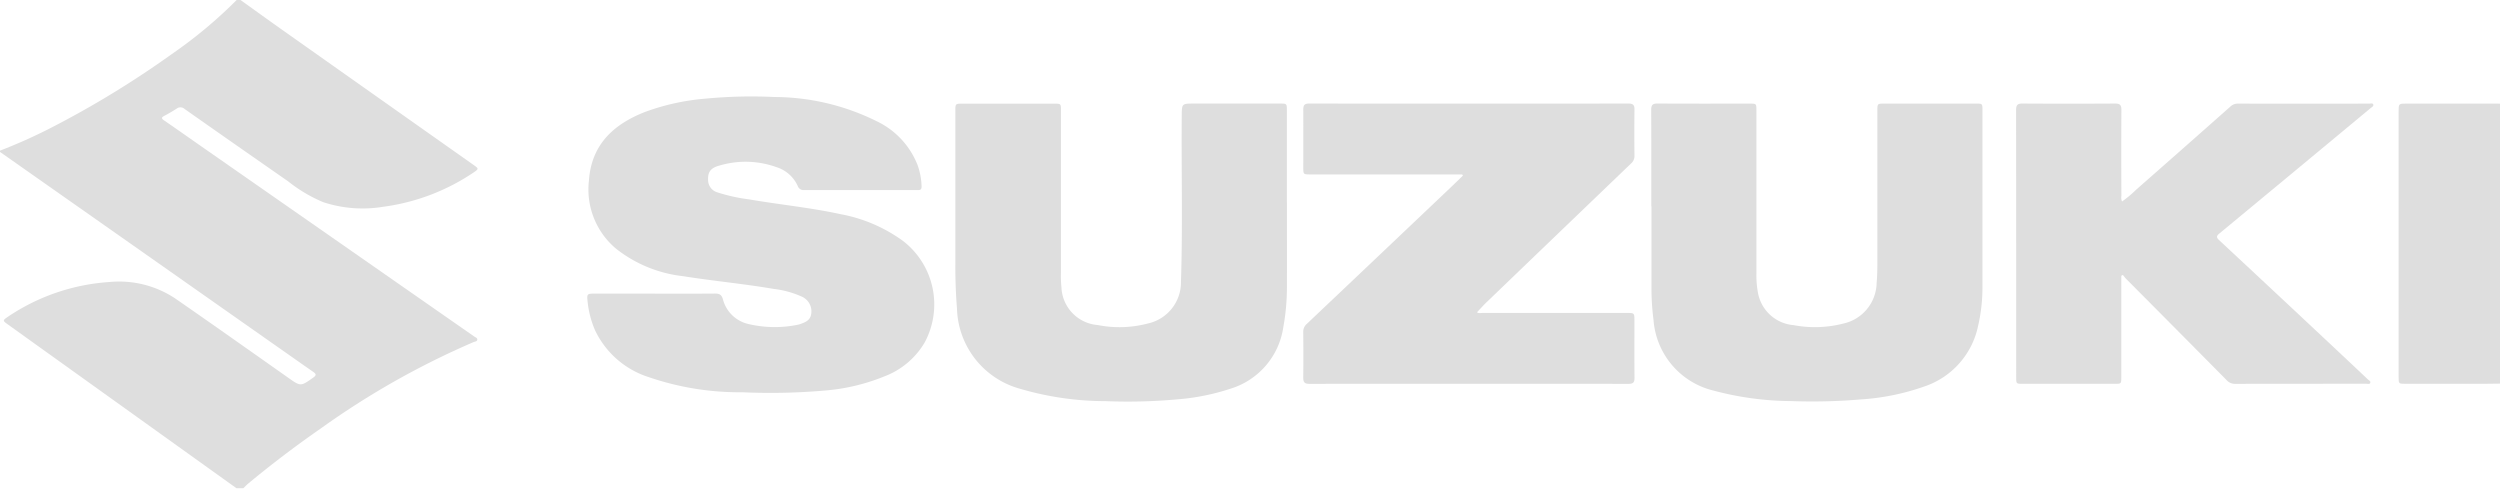 <?xml version="1.0" encoding="UTF-8"?>
<svg xmlns="http://www.w3.org/2000/svg" width="165" height="33">
  <defs>
    <clipPath id="a">
      <path fill="#dedede" d="M0 0h165v33H0z" data-name="Rectangle 1069"></path>
    </clipPath>
  </defs>
  <g data-name="Group 14912">
    <g fill="#dedede" clip-path="url(#a)" data-name="Group 14911">
      <path d="M15.8-.052c.953.682 1.9 1.368 2.858 2.044q6.323 4.468 12.649 8.931c.278.2.282.232 0 .427a13.937 13.937 0 0 1-6.032 2.3 8.309 8.309 0 0 1-3.946-.309 9.748 9.748 0 0 1-2.321-1.379q-3.422-2.378-6.822-4.768a.409.409 0 0 0-.525-.026c-.261.17-.531.328-.807.472-.207.109-.216.177-.015.314.826.564 1.641 1.143 2.462 1.715l18 12.542c.077.054.2.088.2.194 0 .135-.151.133-.243.172a53.775 53.775 0 0 0-10.115 5.722q-2.457 1.706-4.757 3.612c-.115.1-.217.207-.324.311h-.456L.55 21.436c-.392-.281-.393-.281-.006-.545a7.58 7.58 0 0 1 .352-.229 13.59 13.59 0 0 1 6.318-2.049 6.693 6.693 0 0 1 4.336 1.076c2.494 1.726 4.97 3.479 7.449 5.225.849.6.839.6 1.673.009.225-.159.2-.241-.008-.386-.851-.589-1.693-1.189-2.538-1.778L-.014 10.017v-.069a34.586 34.586 0 0 0 3.325-1.484 63.571 63.571 0 0 0 8.035-4.9 30.315 30.315 0 0 0 4.325-3.616Z" data-name="Path 9883"></path>
      <path d="M165.227 25.316c-.419.005-.838.015-1.257.015h-5.223c-.43 0-.435-.007-.438-.427V7.361c0-.524 0-.524.535-.524h5.965c.139 0 .279.01.418.015Z" data-name="Path 9884"></path>
      <path d="M43.213 19.38c1.323 0 2.646.007 3.969-.005.285 0 .441.063.527.367a2.259 2.259 0 0 0 1.733 1.654 7.544 7.544 0 0 0 3.2.039.868.868 0 0 0 .125-.031c.351-.121.71-.243.772-.681a1.061 1.061 0 0 0-.612-1.142 6.261 6.261 0 0 0-1.858-.512c-1.992-.341-4.005-.526-6-.843a8.681 8.681 0 0 1-4.418-1.819 5.1 5.1 0 0 1-1.784-4.464c.158-2.4 1.626-3.742 3.717-4.559a15.121 15.121 0 0 1 3.988-.874 31.737 31.737 0 0 1 4.543-.107 15.289 15.289 0 0 1 6.751 1.6 5.378 5.378 0 0 1 2.69 2.881 4.487 4.487 0 0 1 .268 1.42c.005.165-.051.244-.218.239h-7.519a.406.406 0 0 1-.441-.278 2.3 2.3 0 0 0-1.417-1.24 6.049 6.049 0 0 0-3.74-.1c-.6.157-.779.442-.755.961a.852.852 0 0 0 .622.813 11.7 11.7 0 0 0 2.106.464c2 .344 4.027.539 6.013.972a10.124 10.124 0 0 1 4.118 1.763 5.29 5.29 0 0 1 1.425 6.724 5.219 5.219 0 0 1-2.645 2.218 13.221 13.221 0 0 1-3.937.936 41.4 41.4 0 0 1-5.447.113 18.46 18.46 0 0 1-6.177-1 5.9 5.9 0 0 1-3.543-3.1 6.4 6.4 0 0 1-.492-1.929c-.049-.448-.011-.481.438-.482h4" data-name="Path 9885"></path>
      <path d="M96.507 11.513h-10c-.489 0-.49 0-.49-.476 0-1.269.006-2.539 0-3.808 0-.287.083-.395.385-.395q10.536.01 21.073 0c.313 0 .407.1.4.408a122.66 122.66 0 0 0 0 3.033.646.646 0 0 1-.219.509q-4.762 4.567-9.518 9.14c-.224.215-.431.448-.657.685.107.088.239.046.356.046h9.52c.514 0 .514 0 .515.515 0 1.259-.007 2.517.005 3.776 0 .3-.1.388-.39.388q-10.536-.009-21.073 0c-.32 0-.4-.116-.4-.415.014-1 .01-2 0-3a.675.675 0 0 1 .23-.537q4.79-4.537 9.574-9.081c.247-.234.489-.473.733-.71l-.043-.08" data-name="Path 9886"></path>
      <path d="M84.937 13.367c0 1.882.007 3.765 0 5.647a14.642 14.642 0 0 1-.236 2.565 5 5 0 0 1-3.512 4.082 14.756 14.756 0 0 1-3.437.692 36.283 36.283 0 0 1-4.769.123 20.086 20.086 0 0 1-5.691-.826 5.656 5.656 0 0 1-4.131-5.284 34.714 34.714 0 0 1-.108-2.866V7.335c0-.494 0-.494.5-.494h6.034c.425 0 .435.009.436.433v10.713a6.94 6.94 0 0 0 .032.966 2.6 2.6 0 0 0 2.4 2.5 7.331 7.331 0 0 0 3.294-.1 2.784 2.784 0 0 0 2.195-2.761c.119-3.645.022-7.291.051-10.937.006-.82 0-.82.82-.82h5.647c.469 0 .471 0 .471.461v6.066Z" data-name="Path 9887"></path>
      <path d="M108.985 13.616c0-2.119.006-4.238-.006-6.357 0-.32.088-.429.418-.427 2.033.013 4.066.006 6.1.007.419 0 .426.008.426.441v10.842a6.092 6.092 0 0 0 .1 1.187 2.607 2.607 0 0 0 2.356 2.15 7.509 7.509 0 0 0 3.263-.1 2.8 2.8 0 0 0 2.216-2.679c.039-.441.048-.88.048-1.32V7.325c0-.486 0-.487.472-.488h6.034c.424 0 .43.006.43.436v11.745a11.251 11.251 0 0 1-.288 2.493 5.367 5.367 0 0 1-3.572 4.005 15.479 15.479 0 0 1-4.157.845 38.094 38.094 0 0 1-4.608.111 20.238 20.238 0 0 1-5.129-.694 5.19 5.19 0 0 1-3.955-4.655 16.153 16.153 0 0 1-.135-2.154v-5.356Z" data-name="Path 9888"></path>
      <path d="M140.005 18.197v6.705c0 .427 0 .429-.434.429h-6.066c-.431 0-.435 0-.436-.429q0-8.825-.007-17.65c0-.331.108-.42.427-.418q3.049.018 6.1 0c.324 0 .426.095.423.422a537.521 537.521 0 0 0 0 5.679.626.626 0 0 0 .043.363 7.353 7.353 0 0 0 .934-.781q3.115-2.735 6.217-5.484a.7.7 0 0 1 .493-.194q4.34.006 8.68 0c.09 0 .226-.049.258.062s-.1.174-.182.239q-3.089 2.567-6.181 5.129-1.9 1.575-3.8 3.145c-.186.153-.205.255-.02.428q3.246 3.023 6.482 6.056 1.672 1.565 3.338 3.137c.072.068.217.126.156.248-.044.087-.177.045-.271.045q-4.324 0-8.648.006a.734.734 0 0 1-.561-.253q-3.3-3.335-6.614-6.664c-.082-.083-.151-.18-.226-.271l-.1.05" data-name="Path 9889"></path>
    </g>
  </g>
</svg>
